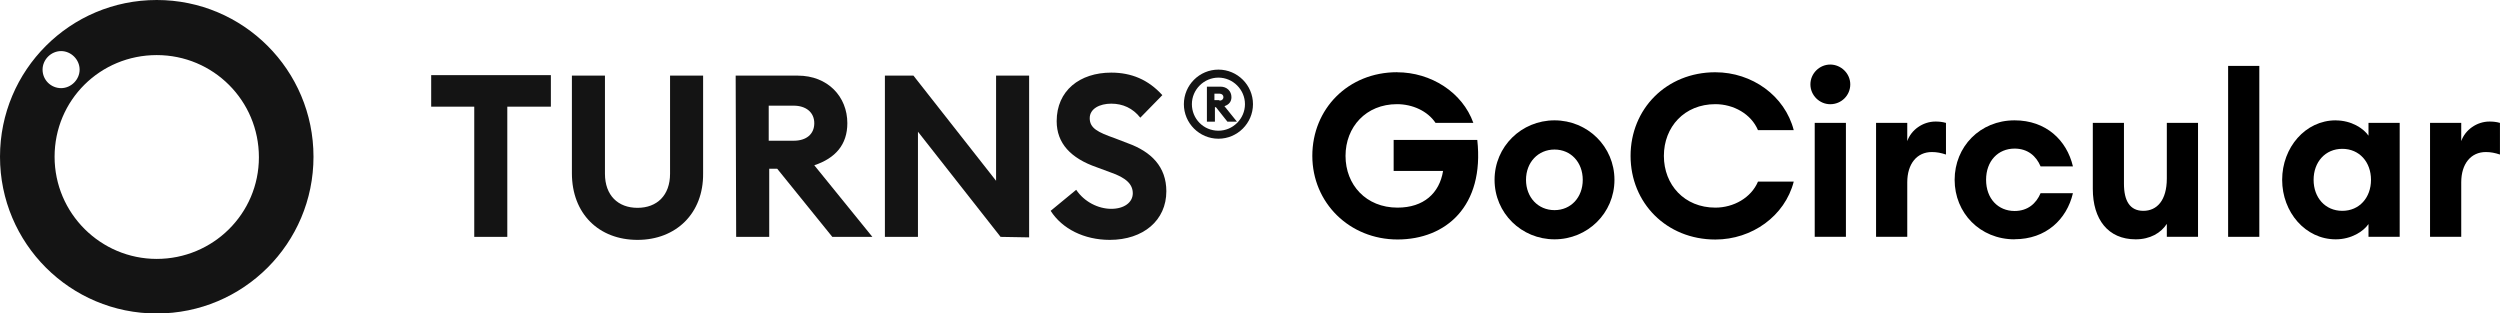 <?xml version="1.0" encoding="UTF-8"?>
<svg id="Ebene_1" xmlns="http://www.w3.org/2000/svg" viewBox="0 0 499.21 62.6">
  <defs>
    <style>
      .cls-1 {
        fill: #141414;
      }
    </style>
  </defs>
  <g id="Logo">
    <g>
      <path class="cls-1" d="M94.7,21.3h-8.6v-6.3h23.9v6.3h-8.7v26h-6.6s0-26,0-26Z"/>
      <path class="cls-1" d="M127.3,47.9c-7.7,0-13.1-5.2-13.1-13.3V15.1h6.6v19.6c0,4.3,2.6,6.8,6.5,6.8s6.5-2.5,6.5-6.8V15.1h6.6v19.5c.1,8-5.4,13.3-13.1,13.3Z"/>
      <path class="cls-1" d="M146.9,15.1h12.4c6,0,9.9,4.2,9.9,9.5,0,4.3-2.4,7-6.6,8.4l11.6,14.3h-8l-11-13.6h-1.6v13.6h-6.6l-.1-32.2h0ZM158.5,28.1c2.5,0,4.1-1.3,4.1-3.5s-1.7-3.5-4.1-3.5h-5v7h5Z"/>
      <path class="cls-1" d="M199.8,47.3l-16.5-21v21h-6.6V15.1h5.7l16.5,21V15.1h6.6v32.3l-5.7-.1h0Z"/>
      <path class="cls-1" d="M214.9,37.9c1.6,2.4,4.4,3.8,7,3.8s4.3-1.3,4.3-3.1-1.3-3.1-4.5-4.2l-2.7-1c-5.2-1.8-8-4.8-8-9.2,0-6.1,4.6-9.7,10.9-9.7,4,0,7.4,1.4,10.2,4.5l-4.4,4.5c-1.5-1.9-3.5-2.8-5.8-2.8s-4.3,1-4.3,2.9c0,2,1.6,2.8,5,4l2.6,1c4.7,1.7,7.7,4.7,7.7,9.6,0,5.8-4.6,9.7-11.3,9.7-5.1,0-9.5-2.2-11.8-5.8l5.1-4.2Z"/>
      <path class="cls-1" d="M243.3,27.7c-3.8,0-6.9-3.1-6.9-6.9s3.1-6.9,6.9-6.9,6.9,3.1,6.9,6.9-3.1,6.9-6.9,6.9ZM243.3,26.1c2.9,0,5.3-2.4,5.3-5.3s-2.4-5.3-5.3-5.3-5.3,2.4-5.3,5.3,2.3,5.3,5.3,5.3ZM240.9,17.3h2.8c1.3,0,2.2.9,2.2,2.1,0,.9-.5,1.5-1.4,1.8l2.5,3.1h-1.9l-2.3-2.9h-.2v2.9h-1.6v-7h-.1ZM243.5,20.1c.5,0,.8-.3.8-.7s-.3-.7-.8-.7h-1v1.3h1v.1Z"/>
    </g>
    <g>
      <path d="M278.96,14.43c6.78,0,13.06,4,15.24,10.1h-7.55c-1.59-2.37-4.6-3.73-7.69-3.73-6.19,0-10.28,4.55-10.28,10.33s4.1,10.33,10.38,10.33c5.23,0,8.37-2.87,9.1-7.33h-9.87v-6.19h16.7c1.46,13.29-6.32,19.88-15.92,19.88s-17.02-7.33-17.02-16.7,7.14-16.7,16.93-16.7Z"/>
      <path d="M310.41,47.79c-6.6,0-11.97-5.23-11.97-11.88s5.37-11.88,11.97-11.88,11.97,5.23,11.97,11.88-5.37,11.88-11.97,11.88ZM310.41,41.96c3.28,0,5.64-2.55,5.64-6.05s-2.37-6.05-5.64-6.05-5.69,2.55-5.69,6.05,2.41,6.05,5.69,6.05Z"/>
      <path d="M342.53,14.43c7.33,0,13.88,4.69,15.65,11.56h-7.14c-1.36-3.23-4.87-5.19-8.51-5.19-6.19,0-10.28,4.55-10.28,10.33s4.1,10.33,10.28,10.33c3.64,0,7.14-1.96,8.51-5.19h7.14c-1.77,6.87-8.33,11.56-15.65,11.56-9.78,0-16.93-7.33-16.93-16.7s7.14-16.7,16.93-16.7Z"/>
      <path d="M365.47,20.81c-2.14,0-3.96-1.77-3.96-3.96s1.82-3.96,3.96-3.96,4,1.77,4,3.96-1.77,3.96-4,3.96ZM362.37,24.54h6.23v22.75h-6.23v-22.75Z"/>
      <path d="M374.62,24.54h6.23v3.64c.77-2.23,3.09-3.91,5.64-3.91.64,0,1.32.05,2.09.27v6.32c-.96-.32-1.82-.5-2.82-.5-2.96,0-4.91,2.32-4.91,6.05v10.88h-6.23v-22.75Z"/>
      <path d="M402.28,47.79c-6.92,0-11.97-5.28-11.97-11.88s5.05-11.88,11.97-11.88c6.28,0,10.42,3.96,11.65,9.19h-6.46c-.86-2.05-2.55-3.55-5.19-3.55-3.28,0-5.69,2.46-5.69,6.23s2.41,6.23,5.69,6.23c2.64,0,4.32-1.5,5.19-3.55h6.46c-1.23,5.23-5.37,9.19-11.65,9.19Z"/>
      <path d="M417.89,24.54h6.23v12.15c0,3.41,1.18,5.41,3.87,5.41s4.69-2.05,4.69-6.46v-11.1h6.23v22.75h-6.23v-2.59c-1.18,1.82-3.32,3.09-6.23,3.09-5.51,0-8.55-4-8.55-10.06v-13.2Z"/>
      <path d="M444.92,13.16h6.23v34.13h-6.23V13.16Z"/>
      <path d="M466.4,24.04c3.14,0,5.55,1.59,6.55,3.05v-2.55h6.23v22.75h-6.23v-2.55c-1,1.46-3.41,3.05-6.55,3.05-6.05,0-10.69-5.42-10.69-11.88s4.64-11.88,10.69-11.88ZM467.72,29.72c-3.41,0-5.73,2.64-5.73,6.19s2.32,6.19,5.73,6.19,5.73-2.64,5.73-6.19-2.32-6.19-5.73-6.19Z"/>
      <path d="M485.24,24.54h6.23v3.64c.77-2.23,3.09-3.91,5.64-3.91.64,0,1.32.05,2.09.27v6.32c-.96-.32-1.82-.5-2.82-.5-2.96,0-4.91,2.32-4.91,6.05v10.88h-6.23v-22.75Z"/>
    </g>
    <path class="cls-1" d="M31.3,0C14,0,0,14,0,31.3s14,31.3,31.3,31.3,31.3-14,31.3-31.3S48.6,0,31.3,0ZM8.5,13.9c0-2,1.7-3.7,3.7-3.7s3.7,1.7,3.7,3.7-1.7,3.7-3.7,3.7-3.7-1.6-3.7-3.7ZM31.3,51.7c-11.2,0-20.4-9.1-20.4-20.4S20,11,31.3,11s20.4,9.1,20.4,20.4-9.2,20.3-20.4,20.3Z"/>
  </g>
</svg>